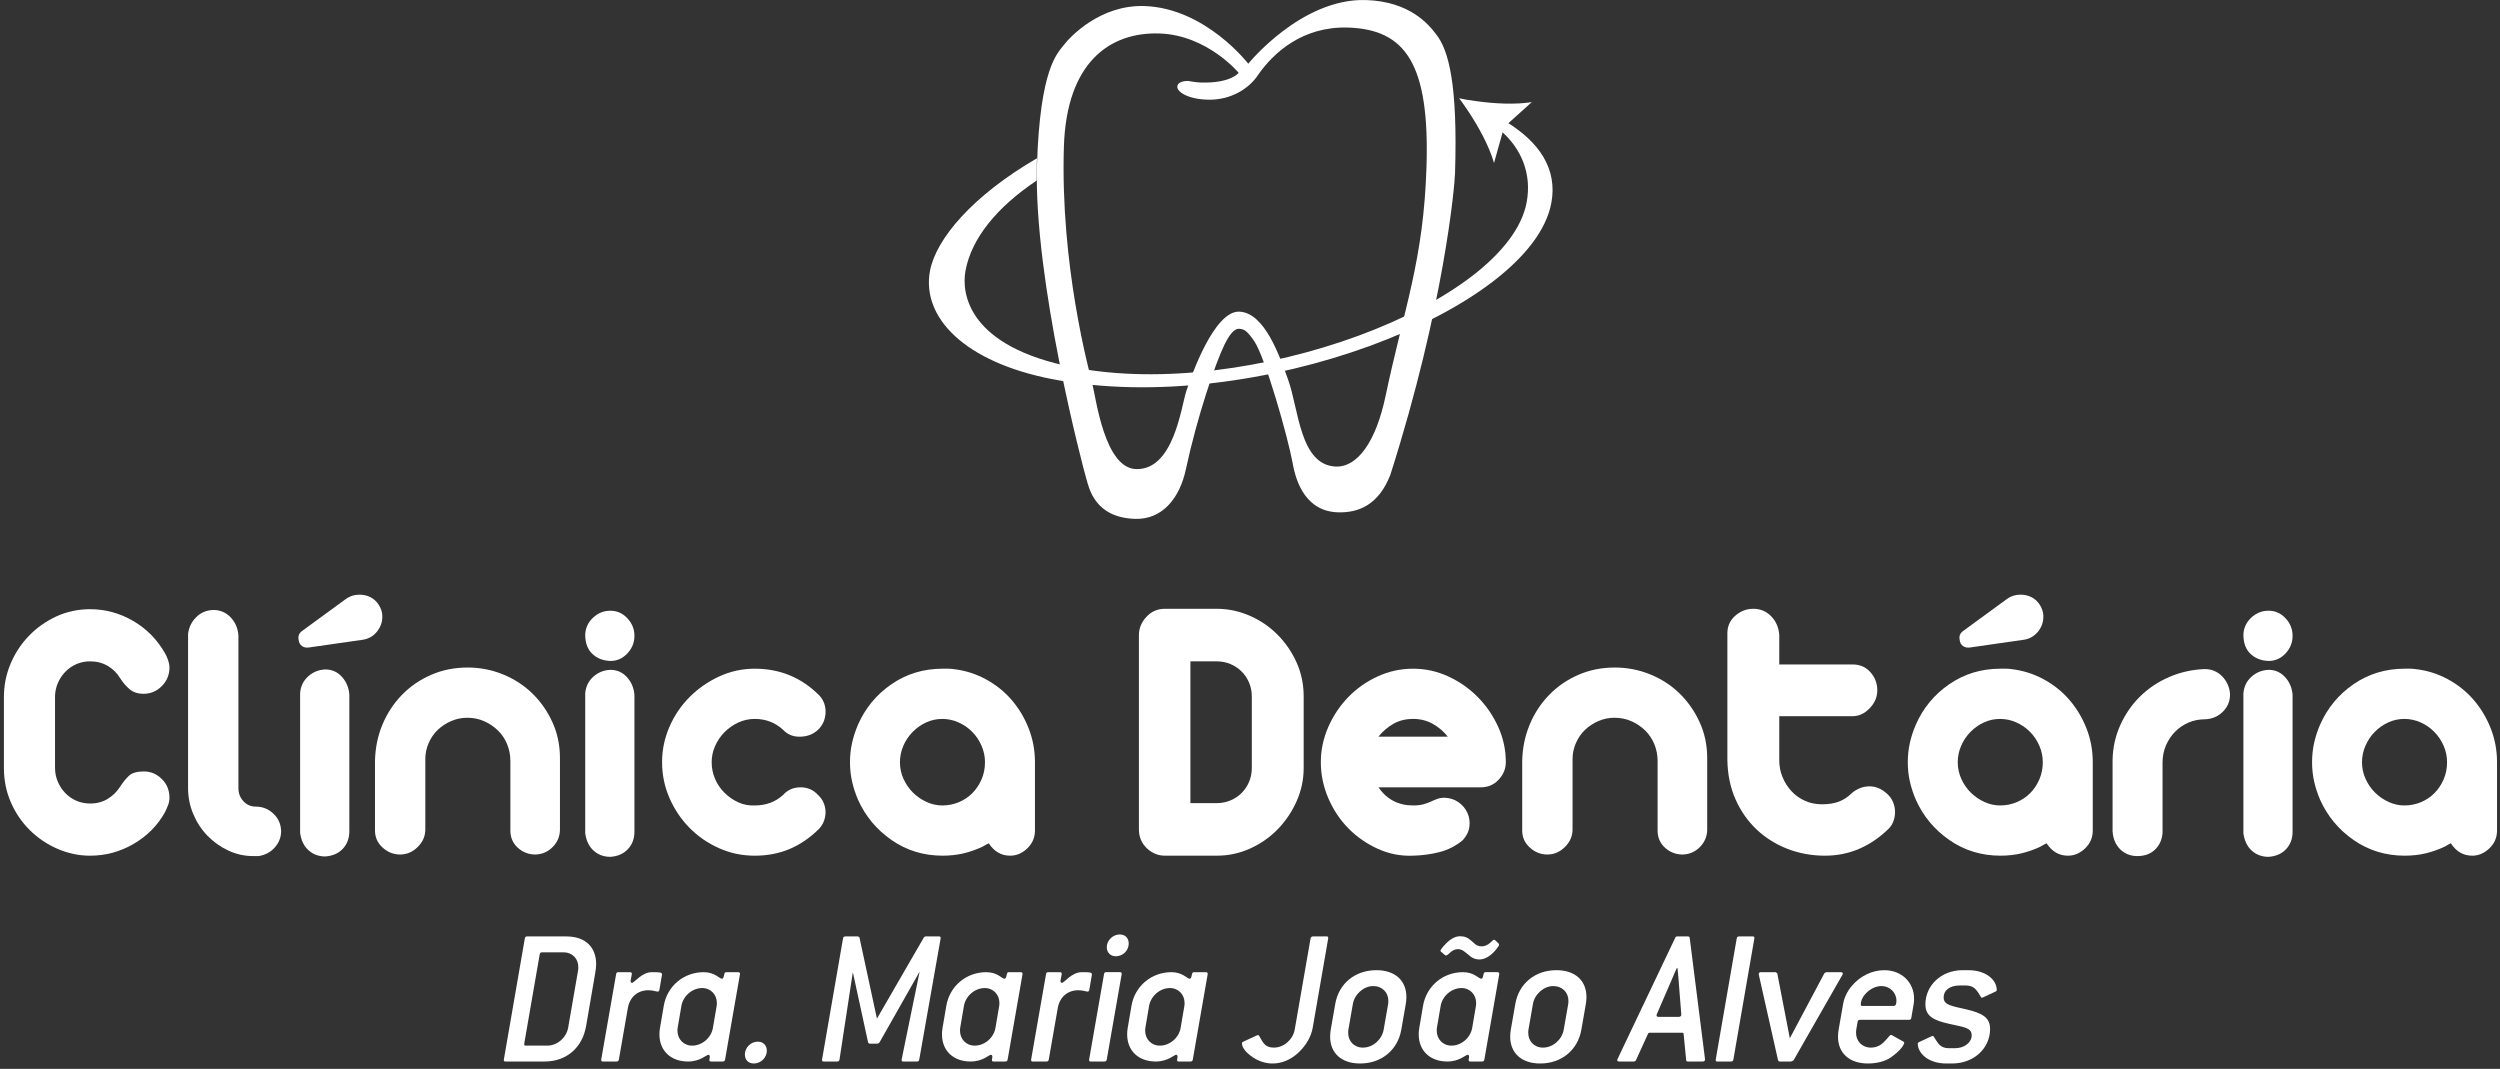<?xml version="1.0" encoding="UTF-8" standalone="no"?>
<svg width="276px" height="118px" viewBox="0 0 276 118" version="1.1" xmlns="http://www.w3.org/2000/svg" xmlns:xlink="http://www.w3.org/1999/xlink">
    <rect x="0" y="0" width="276" height="118" fill="#333333" stroke="none"/>
    <!-- Generator: Sketch 50.2 (55047) - http://www.bohemiancoding.com/sketch -->
    <title>Logo_branco</title>
    <desc>Created with Sketch.</desc>
    <defs></defs>
    <g id="Welcome" stroke="none" stroke-width="1" fill="none" fill-rule="evenodd">
        <g id="Desktop" transform="translate(-374, -3393)" fill="#FFFFFF">
            <g id="Logo_branco" transform="translate(374, 3393)">
                <g id="Logo">
                    <g id="texto" transform="translate(0, 64.71)">
                        <path d="M15.885,20.458 C16.643,20.458 17.302,20.736 17.864,21.293 C18.426,21.846 18.708,22.533 18.708,23.359 C18.708,23.643 18.656,23.913 18.559,24.17 C18.461,24.426 18.342,24.696 18.202,24.98 C17.387,26.432 16.236,27.59 14.75,28.457 C13.261,29.324 11.66,29.758 9.948,29.758 C8.714,29.758 7.521,29.509 6.37,29.01 C5.219,28.513 4.201,27.832 3.318,26.964 C2.435,26.096 1.731,25.074 1.212,23.892 C0.691,22.714 0.433,21.44 0.433,20.076 L0.433,12.228 C0.433,10.948 0.679,9.726 1.17,8.559 C1.661,7.394 2.341,6.363 3.213,5.467 C4.081,4.571 5.091,3.862 6.242,3.334 C7.395,2.807 8.63,2.546 9.948,2.546 C11.633,2.546 13.217,2.979 14.708,3.845 C16.194,4.712 17.374,5.914 18.242,7.451 C18.355,7.649 18.461,7.891 18.559,8.175 C18.656,8.46 18.708,8.728 18.708,8.985 C18.708,9.782 18.426,10.464 17.864,11.034 C17.302,11.6 16.629,11.885 15.845,11.885 C15.225,11.885 14.722,11.721 14.328,11.396 C13.935,11.068 13.584,10.663 13.276,10.179 C12.938,9.613 12.48,9.157 11.907,8.814 C11.33,8.472 10.678,8.302 9.948,8.302 C9.416,8.302 8.918,8.402 8.453,8.6 C7.989,8.802 7.583,9.078 7.232,9.434 C6.881,9.789 6.601,10.207 6.39,10.69 C6.182,11.177 6.075,11.688 6.075,12.228 L6.075,20.076 C6.075,20.616 6.182,21.127 6.39,21.609 C6.601,22.095 6.881,22.513 7.232,22.87 C7.583,23.225 7.989,23.502 8.453,23.701 C8.918,23.898 9.416,23.999 9.948,23.999 C10.678,23.999 11.324,23.829 11.886,23.488 C12.448,23.147 12.91,22.691 13.276,22.122 C13.584,21.64 13.906,21.242 14.243,20.928 C14.579,20.616 15.128,20.458 15.885,20.458" id="Fill-1"></path>
                        <path d="M23.542,2.63 C24.3,2.63 24.938,2.9 25.459,3.44 C25.975,3.982 26.265,4.649 26.321,5.445 L26.321,22.292 C26.321,22.862 26.503,23.346 26.869,23.744 C27.234,24.142 27.698,24.342 28.259,24.342 C28.987,24.342 29.627,24.597 30.174,25.108 C30.721,25.62 31.008,26.26 31.037,27.028 C31.037,27.712 30.806,28.314 30.344,28.84 C29.879,29.367 29.283,29.687 28.554,29.801 L27.963,29.801 C26.98,29.801 26.054,29.594 25.185,29.181 C24.316,28.77 23.549,28.222 22.89,27.54 C22.23,26.856 21.711,26.061 21.332,25.152 C20.951,24.24 20.763,23.288 20.763,22.292 L20.763,5.276 C20.847,4.564 21.142,3.951 21.647,3.44 C22.153,2.929 22.785,2.659 23.542,2.63" id="Fill-3"></path>
                        <path d="M67.388,9.241 C68.118,9.241 68.728,9.512 69.218,10.051 C69.708,10.59 69.983,11.246 70.041,12.014 L70.041,27.115 C70.041,27.88 69.801,28.521 69.322,29.032 C68.847,29.543 68.201,29.828 67.388,29.885 C66.658,29.885 66.041,29.656 65.536,29.203 C65.03,28.748 64.72,28.108 64.608,27.283 L64.608,11.844 C64.666,11.104 64.959,10.493 65.492,10.008 C66.025,9.524 66.658,9.269 67.388,9.241 M67.388,2.714 C68.118,2.714 68.742,2.993 69.26,3.546 C69.783,4.1 70.041,4.749 70.041,5.488 C70.041,6.227 69.783,6.874 69.26,7.428 C68.742,7.983 68.118,8.259 67.388,8.259 C66.574,8.231 65.905,7.97 65.388,7.471 C64.867,6.975 64.608,6.269 64.608,5.358 C64.635,4.621 64.924,3.995 65.471,3.483 C66.019,2.972 66.658,2.714 67.388,2.714" id="Fill-5"></path>
                        <path d="M51.63,8.985 C52.976,8.985 54.268,9.233 55.505,9.732 C56.737,10.231 57.819,10.925 58.745,11.822 C59.671,12.717 60.416,13.776 60.977,14.999 C61.538,16.221 61.819,17.546 61.819,18.967 L61.819,26.856 C61.819,27.597 61.559,28.236 61.039,28.776 C60.519,29.316 59.883,29.602 59.124,29.629 C58.367,29.629 57.714,29.382 57.167,28.882 C56.62,28.385 56.346,27.752 56.346,26.985 L56.346,19.307 C56.346,18.654 56.226,18.035 55.987,17.45 C55.749,16.871 55.411,16.364 54.977,15.938 C54.541,15.511 54.035,15.17 53.461,14.915 C52.885,14.659 52.261,14.53 51.587,14.53 C50.969,14.53 50.381,14.651 49.819,14.893 C49.257,15.135 48.766,15.453 48.345,15.852 C47.924,16.251 47.587,16.732 47.333,17.302 C47.083,17.871 46.955,18.469 46.955,19.093 L46.955,26.856 C46.955,27.597 46.676,28.243 46.114,28.798 C45.551,29.352 44.907,29.629 44.175,29.629 C43.446,29.629 42.801,29.373 42.24,28.861 C41.679,28.349 41.399,27.725 41.399,26.985 L41.399,19.307 C41.427,17.886 41.698,16.551 42.217,15.297 C42.738,14.047 43.454,12.952 44.367,12.013 C45.278,11.074 46.351,10.335 47.587,9.796 C48.822,9.256 50.17,8.985 51.63,8.985" id="Fill-7"></path>
                        <path d="M35.914,9.197 C36.644,9.197 37.253,9.469 37.745,10.008 C38.234,10.55 38.51,11.205 38.567,11.972 L38.567,27.069 C38.567,27.837 38.327,28.478 37.851,28.99 C37.375,29.5 36.727,29.785 35.914,29.843 C35.183,29.843 34.566,29.616 34.06,29.161 C33.556,28.705 33.245,28.067 33.133,27.24 L33.133,11.8 C33.192,11.062 33.487,10.45 34.018,9.966 C34.551,9.484 35.183,9.227 35.914,9.197 Z M38.102,1.478 C38.467,1.194 38.875,1.024 39.324,0.966 C39.771,0.911 40.2,0.953 40.607,1.094 C41.014,1.238 41.359,1.478 41.64,1.82 C41.919,2.161 42.104,2.558 42.188,3.014 C42.272,3.725 42.11,4.357 41.704,4.911 C41.296,5.467 40.756,5.801 40.082,5.914 L34.145,6.766 C33.836,6.824 33.57,6.773 33.345,6.617 C33.12,6.463 32.995,6.227 32.967,5.914 C32.881,5.488 33.037,5.147 33.429,4.891 L38.102,1.478 Z" id="Fill-9"></path>
                        <path d="M83.326,9.114 C86.132,9.114 88.518,10.109 90.483,12.099 C90.962,12.639 91.179,13.28 91.139,14.019 C91.095,14.757 90.821,15.369 90.316,15.852 C89.811,16.337 89.165,16.594 88.377,16.62 C87.593,16.65 86.947,16.393 86.443,15.852 C85.572,15.056 84.533,14.658 83.326,14.658 C82.68,14.658 82.069,14.795 81.495,15.063 C80.918,15.334 80.412,15.689 79.978,16.13 C79.543,16.571 79.2,17.075 78.949,17.643 C78.695,18.214 78.568,18.811 78.568,19.434 C78.568,20.089 78.695,20.708 78.949,21.292 C79.2,21.875 79.55,22.386 79.999,22.827 C80.449,23.268 80.953,23.615 81.516,23.871 C82.077,24.127 82.68,24.24 83.326,24.212 C84.562,24.212 85.6,23.829 86.443,23.061 C86.947,22.494 87.593,22.21 88.377,22.21 C89.165,22.21 89.811,22.494 90.316,23.061 C90.568,23.288 90.765,23.56 90.906,23.871 C91.044,24.184 91.122,24.51 91.139,24.852 C91.151,25.192 91.1,25.53 90.989,25.856 C90.876,26.182 90.708,26.472 90.483,26.73 C89.501,27.726 88.422,28.478 87.241,28.99 C86.061,29.5 84.758,29.758 83.326,29.758 C81.923,29.758 80.602,29.48 79.368,28.924 C78.132,28.37 77.052,27.625 76.127,26.686 C75.2,25.748 74.463,24.654 73.916,23.403 C73.367,22.151 73.094,20.829 73.094,19.434 C73.094,18.07 73.367,16.762 73.916,15.51 C74.463,14.26 75.206,13.165 76.148,12.228 C77.087,11.289 78.176,10.535 79.41,9.966 C80.644,9.399 81.95,9.114 83.326,9.114" id="Fill-11"></path>
                        <path d="M104.026,24.212 C104.672,24.212 105.283,24.092 105.86,23.851 C106.434,23.609 106.932,23.275 107.353,22.848 C107.775,22.421 108.111,21.917 108.364,21.334 C108.616,20.751 108.743,20.118 108.743,19.434 C108.743,18.811 108.616,18.206 108.364,17.623 C108.111,17.04 107.768,16.528 107.333,16.087 C106.898,15.645 106.393,15.298 105.818,15.041 C105.242,14.785 104.644,14.659 104.026,14.659 C103.409,14.659 102.821,14.785 102.259,15.041 C101.696,15.298 101.2,15.645 100.765,16.087 C100.329,16.528 99.983,17.04 99.731,17.623 C99.48,18.206 99.354,18.811 99.354,19.434 C99.354,20.089 99.486,20.708 99.753,21.292 C100.021,21.874 100.372,22.379 100.805,22.805 C101.239,23.233 101.742,23.572 102.3,23.83 C102.86,24.084 103.437,24.212 104.026,24.212 M105.248,9.157 C106.512,9.298 107.697,9.668 108.806,10.264 C109.915,10.862 110.87,11.623 111.67,12.546 C112.469,13.471 113.102,14.523 113.564,15.704 C114.026,16.883 114.259,18.127 114.259,19.434 L114.259,26.985 C114.259,27.753 113.977,28.407 113.417,28.947 C112.856,29.486 112.224,29.757 111.523,29.757 C110.539,29.757 109.752,29.303 109.164,28.392 C109.022,28.45 108.899,28.513 108.784,28.585 C108.673,28.654 108.56,28.72 108.449,28.776 C107.775,29.09 107.086,29.329 106.384,29.501 C105.653,29.672 104.884,29.757 104.069,29.757 C101.963,29.757 100.083,29.18 98.428,28.03 C96.77,26.879 95.535,25.393 94.722,23.572 C94.441,22.92 94.224,22.251 94.069,21.57 C93.915,20.886 93.839,20.174 93.839,19.434 C93.839,18.694 93.915,17.984 94.069,17.301 C94.224,16.62 94.441,15.951 94.722,15.298 C95.535,13.449 96.77,11.958 98.428,10.821 C100.083,9.683 101.963,9.114 104.069,9.114 L104.679,9.114 C104.863,9.114 105.052,9.129 105.248,9.157" id="Fill-13"></path>
                        <path d="M131.421,8.302 L131.421,23.955 L134.326,23.955 C134.858,23.955 135.364,23.857 135.84,23.658 C136.318,23.459 136.732,23.182 137.083,22.827 C137.435,22.472 137.708,22.058 137.905,21.59 C138.1,21.119 138.2,20.616 138.2,20.075 L138.2,12.185 C138.2,11.645 138.1,11.138 137.905,10.67 C137.708,10.202 137.435,9.789 137.083,9.433 C136.732,9.078 136.318,8.801 135.84,8.6 C135.364,8.402 134.858,8.302 134.326,8.302 L131.421,8.302 Z M134.326,2.5 C135.56,2.5 136.76,2.751 137.926,3.248 C139.09,3.747 140.114,4.437 140.997,5.317 C141.884,6.198 142.593,7.224 143.126,8.388 C143.659,9.555 143.926,10.821 143.926,12.185 L143.926,20.075 C143.926,21.355 143.666,22.577 143.147,23.743 C142.628,24.91 141.933,25.94 141.064,26.836 C140.193,27.731 139.175,28.442 138.011,28.969 C136.845,29.496 135.617,29.757 134.326,29.757 L128.6,29.757 C127.842,29.757 127.175,29.48 126.6,28.925 C126.024,28.371 125.736,27.682 125.736,26.855 L125.736,5.402 C125.736,4.662 126.008,3.994 126.557,3.397 C127.105,2.799 127.786,2.5 128.6,2.5 L134.326,2.5 Z" id="Fill-15"></path>
                        <path d="M159.84,16.62 C159.362,16.022 158.802,15.548 158.158,15.192 C157.512,14.835 156.796,14.659 156.01,14.659 C155.197,14.659 154.472,14.835 153.842,15.192 C153.212,15.548 152.655,16.022 152.18,16.62 L159.84,16.62 Z M156.01,9.114 C157.358,9.114 158.649,9.398 159.886,9.966 C161.119,10.535 162.207,11.295 163.148,12.247 C164.087,13.201 164.838,14.295 165.399,15.533 C165.961,16.77 166.242,18.07 166.242,19.434 C166.242,20.174 165.966,20.829 165.421,21.397 C164.872,21.968 164.193,22.235 163.377,22.21 L152.18,22.21 C153.106,23.545 154.381,24.212 156.01,24.212 C156.458,24.212 156.836,24.169 157.145,24.084 C157.455,23.998 157.729,23.899 157.969,23.786 C158.206,23.673 158.443,23.572 158.684,23.488 C158.921,23.402 159.196,23.36 159.505,23.36 C160.094,23.389 160.606,23.56 161.043,23.871 C161.475,24.185 161.798,24.575 162.009,25.044 C162.22,25.513 162.291,26.019 162.22,26.56 C162.15,27.099 161.906,27.597 161.483,28.052 C160.725,28.677 159.886,29.11 158.957,29.351 C158.03,29.594 157.047,29.729 156.01,29.757 C154.662,29.815 153.37,29.566 152.137,29.011 C150.901,28.458 149.813,27.704 148.872,26.752 C147.933,25.798 147.19,24.681 146.641,23.402 C146.095,22.123 145.82,20.801 145.82,19.434 C145.82,18.097 146.095,16.806 146.641,15.553 C147.19,14.304 147.925,13.201 148.853,12.247 C149.779,11.295 150.858,10.535 152.095,9.966 C153.33,9.398 154.634,9.114 156.01,9.114 Z" id="Fill-17"></path>
                        <path d="M178.282,8.985 C179.629,8.985 180.922,9.233 182.159,9.732 C183.391,10.231 184.473,10.925 185.399,11.822 C186.325,12.717 187.068,13.776 187.631,14.999 C188.192,16.221 188.475,17.546 188.475,18.967 L188.475,26.856 C188.475,27.597 188.213,28.236 187.695,28.776 C187.174,29.316 186.536,29.602 185.777,29.629 C185.019,29.629 184.369,29.382 183.82,28.882 C183.274,28.385 182.999,27.752 182.999,26.985 L182.999,19.307 C182.999,18.654 182.878,18.035 182.642,17.45 C182.401,16.871 182.065,16.364 181.63,15.938 C181.193,15.511 180.69,15.17 180.117,14.915 C179.54,14.659 178.916,14.53 178.242,14.53 C177.625,14.53 177.035,14.651 176.472,14.893 C175.913,15.135 175.419,15.453 175,15.852 C174.577,16.251 174.242,16.732 173.989,17.302 C173.736,17.871 173.61,18.469 173.61,19.093 L173.61,26.856 C173.61,27.597 173.329,28.243 172.766,28.798 C172.207,29.352 171.561,29.629 170.83,29.629 C170.099,29.629 169.455,29.373 168.894,28.861 C168.331,28.349 168.051,27.725 168.051,26.985 L168.051,19.307 C168.079,17.886 168.354,16.551 168.873,15.297 C169.392,14.047 170.107,12.952 171.022,12.013 C171.932,11.074 173.005,10.335 174.242,9.796 C175.476,9.256 176.822,8.985 178.282,8.985" id="Fill-19"></path>
                        <path d="M193.567,2.5 C194.352,2.5 195.013,2.78 195.545,3.335 C196.081,3.889 196.375,4.577 196.431,5.402 L196.431,8.645 L204.514,8.645 C205.329,8.645 205.987,8.928 206.493,9.496 C206.999,10.066 207.253,10.734 207.253,11.502 C207.253,12.242 206.972,12.903 206.41,13.484 C205.847,14.068 205.215,14.36 204.514,14.36 L196.431,14.36 L196.431,19.222 C196.431,19.877 196.549,20.494 196.788,21.076 C197.026,21.66 197.357,22.179 197.777,22.635 C198.198,23.09 198.697,23.444 199.274,23.701 C199.848,23.956 200.473,24.084 201.146,24.084 C201.876,24.084 202.499,23.985 203.02,23.786 C203.54,23.587 203.997,23.288 204.388,22.891 C204.978,22.38 205.63,22.116 206.346,22.102 C207.061,22.087 207.729,22.366 208.345,22.933 C208.628,23.188 208.838,23.482 208.978,23.807 C209.118,24.134 209.195,24.474 209.21,24.831 C209.224,25.187 209.174,25.535 209.062,25.875 C208.952,26.218 208.768,26.516 208.514,26.772 C207.531,27.739 206.452,28.478 205.272,28.991 C204.094,29.501 202.831,29.758 201.483,29.758 C200.022,29.758 198.649,29.509 197.357,29.011 C196.066,28.513 194.929,27.804 193.945,26.879 C192.964,25.956 192.184,24.845 191.609,23.551 C191.032,22.257 190.731,20.814 190.703,19.222 L190.703,5.189 C190.703,4.422 190.991,3.781 191.567,3.271 C192.143,2.76 192.811,2.5 193.567,2.5" id="Fill-21"></path>
                        <path d="M221.484,1.479 C221.846,1.193 222.254,1.024 222.704,0.966 C223.153,0.91 223.581,0.953 223.987,1.094 C224.395,1.238 224.739,1.479 225.02,1.82 C225.299,2.162 225.483,2.558 225.566,3.014 C225.651,3.724 225.488,4.357 225.083,4.912 C224.675,5.467 224.136,5.8 223.461,5.914 L217.525,6.767 C217.214,6.823 216.95,6.773 216.724,6.617 C216.5,6.464 216.373,6.226 216.345,5.914 C216.26,5.489 216.416,5.147 216.809,4.892 L221.484,1.479 Z M220.808,24.212 C221.455,24.212 222.065,24.091 222.64,23.851 C223.216,23.609 223.715,23.275 224.136,22.848 C224.557,22.421 224.892,21.917 225.145,21.334 C225.399,20.751 225.524,20.118 225.524,19.434 C225.524,18.81 225.399,18.207 225.145,17.623 C224.892,17.039 224.548,16.528 224.115,16.087 C223.68,15.645 223.172,15.298 222.599,15.041 C222.024,14.785 221.426,14.659 220.808,14.659 C220.192,14.659 219.602,14.785 219.038,15.041 C218.479,15.298 217.98,15.645 217.547,16.087 C217.111,16.528 216.767,17.039 216.514,17.623 C216.26,18.207 216.135,18.81 216.135,19.434 C216.135,20.09 216.268,20.708 216.534,21.292 C216.801,21.874 217.153,22.379 217.586,22.805 C218.023,23.233 218.522,23.572 219.081,23.83 C219.643,24.084 220.219,24.212 220.808,24.212 Z M222.03,9.156 C223.291,9.298 224.48,9.668 225.587,10.264 C226.696,10.862 227.651,11.623 228.452,12.546 C229.25,13.471 229.883,14.523 230.347,15.704 C230.81,16.883 231.041,18.127 231.041,19.434 L231.041,26.985 C231.041,27.752 230.76,28.407 230.199,28.946 C229.638,29.486 229.007,29.757 228.304,29.757 C227.321,29.757 226.536,29.303 225.946,28.392 C225.806,28.45 225.679,28.513 225.566,28.585 C225.455,28.654 225.342,28.719 225.231,28.776 C224.557,29.09 223.868,29.329 223.167,29.501 C222.437,29.672 221.665,29.757 220.852,29.757 C218.746,29.757 216.865,29.18 215.21,28.03 C213.552,26.879 212.316,25.392 211.506,23.572 C211.223,22.92 211.004,22.251 210.85,21.57 C210.697,20.886 210.62,20.174 210.62,19.434 C210.62,18.694 210.697,17.985 210.85,17.301 C211.004,16.62 211.223,15.951 211.506,15.298 C212.316,13.449 213.552,11.958 215.21,10.821 C216.865,9.683 218.746,9.114 220.852,9.114 L221.461,9.114 C221.644,9.114 221.833,9.128 222.03,9.156 Z" id="Fill-23"></path>
                        <path d="M235.966,29.8 C235.208,29.8 234.578,29.551 234.071,29.055 C233.565,28.557 233.287,27.895 233.228,27.07 L233.228,19.179 C233.257,17.813 233.545,16.528 234.092,15.319 C234.639,14.112 235.369,13.059 236.283,12.163 C237.194,11.268 238.262,10.557 239.482,10.031 C240.703,9.504 242.001,9.212 243.378,9.156 C244.163,9.156 244.816,9.426 245.337,9.967 C245.853,10.507 246.143,11.16 246.198,11.928 C246.198,12.696 245.932,13.344 245.398,13.87 C244.866,14.396 244.204,14.673 243.419,14.7 C242.772,14.7 242.172,14.821 241.608,15.063 C241.048,15.307 240.554,15.639 240.135,16.066 C239.713,16.493 239.378,16.997 239.124,17.579 C238.872,18.164 238.745,18.796 238.745,19.478 L238.745,27.241 C238.689,27.981 238.415,28.591 237.925,29.076 C237.434,29.558 236.779,29.8 235.966,29.8" id="Fill-25"></path>
                        <path d="M250.451,9.241 C251.18,9.241 251.79,9.512 252.282,10.051 C252.772,10.59 253.047,11.246 253.101,12.014 L253.101,27.115 C253.101,27.88 252.865,28.521 252.387,29.032 C251.91,29.543 251.266,29.828 250.451,29.885 C249.721,29.885 249.102,29.656 248.599,29.203 C248.095,28.748 247.782,28.108 247.671,27.283 L247.671,11.844 C247.728,11.104 248.022,10.493 248.555,10.008 C249.089,9.524 249.721,9.269 250.451,9.241 M250.451,2.714 C251.18,2.714 251.804,2.993 252.325,3.546 C252.845,4.1 253.101,4.749 253.101,5.488 C253.101,6.227 252.845,6.874 252.325,7.428 C251.804,7.983 251.18,8.259 250.451,8.259 C249.638,8.231 248.971,7.97 248.452,7.471 C247.931,6.975 247.671,6.269 247.671,5.358 C247.699,4.621 247.987,3.995 248.533,3.483 C249.082,2.972 249.721,2.714 250.451,2.714" id="Fill-27"></path>
                        <path d="M265.441,24.212 C266.085,24.212 266.696,24.092 267.272,23.851 C267.846,23.609 268.347,23.275 268.765,22.848 C269.187,22.421 269.522,21.917 269.777,21.334 C270.029,20.751 270.156,20.118 270.156,19.434 C270.156,18.811 270.029,18.206 269.777,17.623 C269.522,17.04 269.18,16.528 268.744,16.087 C268.311,15.645 267.805,15.298 267.23,15.041 C266.655,14.785 266.056,14.659 265.441,14.659 C264.822,14.659 264.231,14.785 263.67,15.041 C263.109,15.298 262.61,15.645 262.176,16.087 C261.738,16.528 261.398,17.04 261.143,17.623 C260.891,18.206 260.765,18.811 260.765,19.434 C260.765,20.089 260.898,20.708 261.166,21.292 C261.431,21.874 261.783,22.379 262.217,22.805 C262.652,23.233 263.151,23.572 263.713,23.83 C264.274,24.084 264.85,24.212 265.441,24.212 M266.66,9.157 C267.925,9.298 269.11,9.668 270.217,10.264 C271.327,10.862 272.283,11.623 273.081,12.546 C273.882,13.471 274.512,14.523 274.977,15.704 C275.44,16.883 275.672,18.127 275.672,19.434 L275.672,26.985 C275.672,27.753 275.392,28.407 274.831,28.947 C274.268,29.486 273.636,29.757 272.935,29.757 C271.95,29.757 271.165,29.303 270.576,28.392 C270.437,28.45 270.311,28.513 270.198,28.585 C270.085,28.654 269.972,28.72 269.861,28.776 C269.187,29.09 268.498,29.329 267.796,29.501 C267.068,29.672 266.296,29.757 265.481,29.757 C263.377,29.757 261.497,29.18 259.839,28.03 C258.182,26.879 256.95,25.393 256.135,23.572 C255.852,22.92 255.635,22.251 255.482,21.57 C255.327,20.886 255.252,20.174 255.252,19.434 C255.252,18.694 255.327,17.984 255.482,17.301 C255.635,16.62 255.852,15.951 256.135,15.298 C256.95,13.449 258.182,11.958 259.839,10.821 C261.497,9.683 263.377,9.114 265.481,9.114 L266.093,9.114 C266.275,9.114 266.462,9.129 266.66,9.157" id="Fill-29"></path>
                        <g id="Group" transform="translate(54.44, 38.065)">
                            <path d="M9.407,3.983 C9.407,3.062 8.736,2.36 7.785,2.36 L5.404,2.36 C5.253,2.36 5.166,2.427 5.144,2.58 L3.435,12.443 L3.435,12.509 C3.435,12.619 3.479,12.663 3.609,12.663 L5.988,12.663 C7.07,12.663 8.087,11.785 8.282,10.69 L9.386,4.333 C9.407,4.224 9.407,4.092 9.407,3.983 Z M10.272,10.47 C9.861,12.903 8.087,14.416 5.686,14.416 L1.358,14.416 C1.229,14.416 1.185,14.372 1.185,14.263 L1.185,14.197 L3.501,0.827 C3.522,0.672 3.609,0.607 3.759,0.607 L8.087,0.607 C10.164,0.607 11.376,1.769 11.376,3.676 C11.376,3.961 11.332,4.245 11.289,4.553 L10.272,10.47 Z" id="Fill-32"></path>
                            <path d="M18.363,6.481 C18.342,6.612 18.276,6.7 18.189,6.7 C17.995,6.7 17.67,6.547 17.151,6.547 C15.96,6.547 15.095,7.292 14.878,8.498 L13.884,14.197 C13.862,14.35 13.775,14.416 13.624,14.416 L12.109,14.416 C11.979,14.416 11.935,14.372 11.935,14.263 L11.935,14.197 L13.58,4.771 C13.602,4.618 13.667,4.553 13.818,4.553 L15.116,4.553 C15.246,4.553 15.312,4.618 15.312,4.728 L15.312,4.771 L15.182,5.473 L15.182,5.538 C15.182,5.649 15.246,5.737 15.333,5.737 C15.571,5.737 16.414,4.553 17.518,4.553 C18.342,4.553 18.643,4.553 18.643,4.794 L18.643,4.838 L18.363,6.481 Z" id="Fill-34"></path>
                            <path d="M24.701,7.95 C24.701,7.029 24.03,6.306 23.079,6.306 C21.952,6.306 20.957,7.226 20.785,8.279 L20.374,10.69 C20.352,10.799 20.352,10.908 20.352,11.019 C20.352,11.939 21.023,12.663 21.975,12.663 C23.1,12.663 24.095,11.764 24.268,10.69 L24.68,8.279 C24.701,8.169 24.701,8.059 24.701,7.95 Z M25.609,14.197 C25.588,14.35 25.501,14.416 25.35,14.416 L24.051,14.416 C23.922,14.416 23.879,14.372 23.879,14.263 L23.879,14.197 L23.922,13.934 L23.922,13.868 C23.922,13.759 23.857,13.671 23.77,13.671 C23.554,13.671 22.862,14.416 21.521,14.416 C19.616,14.416 18.361,13.232 18.361,11.413 C18.361,11.172 18.382,10.931 18.426,10.69 L18.838,8.279 C19.205,6.087 21.044,4.553 23.251,4.553 C24.485,4.553 24.982,5.276 25.263,5.276 C25.35,5.276 25.415,5.209 25.458,5.035 L25.523,4.771 C25.566,4.618 25.588,4.553 25.762,4.553 L27.06,4.553 C27.19,4.553 27.254,4.618 27.254,4.728 L27.254,4.771 L25.609,14.197 Z" id="Fill-36"></path>
                            <path d="M28.789,14.635 C28.182,14.635 27.794,14.241 27.794,13.649 C27.794,12.882 28.442,12.224 29.222,12.224 C29.806,12.224 30.217,12.618 30.217,13.232 C30.217,13.977 29.567,14.635 28.789,14.635" id="Fill-38"></path>
                            <path d="M47.047,14.197 C47.026,14.35 46.939,14.416 46.788,14.416 L45.273,14.416 C45.143,14.416 45.1,14.372 45.1,14.262 L45.1,14.197 L47.091,4.487 L42.655,12.312 C42.59,12.377 42.526,12.421 42.439,12.444 L41.573,12.444 C41.465,12.421 41.422,12.377 41.399,12.312 L39.713,4.552 L38.242,14.197 C38.219,14.35 38.133,14.416 37.982,14.416 L36.489,14.416 C36.359,14.416 36.315,14.372 36.315,14.262 L36.315,14.197 L38.63,0.826 C38.652,0.673 38.739,0.607 38.89,0.607 L40.275,0.607 C40.384,0.651 40.448,0.695 40.448,0.738 L42.374,9.681 L47.545,0.738 C47.611,0.651 47.676,0.607 47.762,0.607 L49.233,0.607 C49.363,0.607 49.406,0.651 49.406,0.761 L49.406,0.826 L47.047,14.197 Z" id="Fill-40"></path>
                            <path d="M55.894,7.95 C55.894,7.029 55.224,6.306 54.272,6.306 C53.145,6.306 52.151,7.226 51.977,8.279 L51.567,10.69 C51.545,10.799 51.545,10.908 51.545,11.019 C51.545,11.939 52.216,12.663 53.168,12.663 C54.293,12.663 55.288,11.764 55.462,10.69 L55.872,8.279 C55.894,8.169 55.894,8.059 55.894,7.95 Z M56.803,14.197 C56.782,14.35 56.695,14.416 56.544,14.416 L55.245,14.416 C55.116,14.416 55.073,14.372 55.073,14.263 L55.073,14.197 L55.116,13.934 L55.116,13.868 C55.116,13.759 55.05,13.671 54.964,13.671 C54.747,13.671 54.056,14.416 52.715,14.416 C50.81,14.416 49.555,13.232 49.555,11.413 C49.555,11.172 49.576,10.931 49.619,10.69 L50.031,8.279 C50.398,6.087 52.238,4.553 54.444,4.553 C55.678,4.553 56.175,5.276 56.457,5.276 C56.544,5.276 56.609,5.209 56.652,5.035 L56.717,4.771 C56.76,4.618 56.782,4.553 56.955,4.553 L58.254,4.553 C58.383,4.553 58.447,4.618 58.447,4.728 L58.447,4.771 L56.803,14.197 Z" id="Fill-42"></path>
                            <path d="M65.823,6.481 C65.802,6.612 65.737,6.7 65.65,6.7 C65.455,6.7 65.131,6.547 64.612,6.547 C63.422,6.547 62.556,7.292 62.34,8.498 L61.344,14.197 C61.322,14.35 61.236,14.416 61.085,14.416 L59.57,14.416 C59.44,14.416 59.397,14.372 59.397,14.263 L59.397,14.197 L61.042,4.771 C61.063,4.618 61.128,4.553 61.279,4.553 L62.577,4.553 C62.707,4.553 62.773,4.618 62.773,4.728 L62.773,4.771 L62.642,5.473 L62.642,5.538 C62.642,5.649 62.707,5.737 62.794,5.737 C63.032,5.737 63.875,4.553 64.979,4.553 C65.802,4.553 66.105,4.553 66.105,4.794 L66.105,4.838 L65.823,6.481 Z" id="Fill-44"></path>
                            <path d="M68.743,2.799 C68.16,2.799 67.748,2.382 67.748,1.79 C67.748,1.046 68.419,0.388 69.176,0.388 C69.781,0.388 70.171,0.782 70.171,1.396 C70.171,2.163 69.522,2.799 68.743,2.799 Z M67.748,14.197 C67.726,14.35 67.639,14.416 67.488,14.416 L65.973,14.416 C65.843,14.416 65.8,14.372 65.8,14.262 L65.8,14.197 L67.445,4.772 C67.466,4.618 67.531,4.552 67.683,4.552 L69.198,4.552 C69.328,4.552 69.393,4.596 69.393,4.728 L69.393,4.772 L67.748,14.197 Z" id="Fill-46"></path>
                            <path d="M76.336,7.95 C76.336,7.029 75.666,6.306 74.714,6.306 C73.588,6.306 72.594,7.226 72.42,8.279 L72.009,10.69 C71.987,10.799 71.987,10.908 71.987,11.019 C71.987,11.939 72.659,12.663 73.61,12.663 C74.735,12.663 75.73,11.764 75.904,10.69 L76.315,8.279 C76.336,8.169 76.336,8.059 76.336,7.95 Z M77.245,14.197 C77.224,14.35 77.137,14.416 76.987,14.416 L75.687,14.416 C75.559,14.416 75.515,14.372 75.515,14.263 L75.515,14.197 L75.559,13.934 L75.559,13.868 C75.559,13.759 75.493,13.671 75.406,13.671 C75.19,13.671 74.498,14.416 73.156,14.416 C71.252,14.416 69.998,13.232 69.998,11.413 C69.998,11.172 70.019,10.931 70.062,10.69 L70.473,8.279 C70.841,6.087 72.68,4.553 74.887,4.553 C76.119,4.553 76.618,5.276 76.9,5.276 C76.987,5.276 77.05,5.209 77.094,5.035 L77.158,4.771 C77.202,4.618 77.224,4.553 77.396,4.553 L78.695,4.553 C78.824,4.553 78.889,4.618 78.889,4.728 L78.889,4.771 L77.245,14.197 Z" id="Fill-48"></path>
                            <path d="M90.483,10.69 C90.311,11.654 89.77,12.64 88.862,13.474 C88.018,14.241 87.065,14.635 86.049,14.635 C85.335,14.635 84.599,14.416 83.949,13.999 C83.106,13.452 82.673,12.881 82.673,12.399 C82.673,12.311 82.738,12.267 82.868,12.202 L84.339,11.523 C84.383,11.5 84.426,11.5 84.448,11.5 C84.512,11.5 84.555,11.544 84.599,11.632 C85.009,12.355 85.226,12.881 86.2,12.881 C87.303,12.881 88.299,11.983 88.494,10.909 L90.246,0.827 C90.29,0.672 90.376,0.607 90.505,0.607 L92.019,0.607 C92.15,0.607 92.193,0.651 92.193,0.76 L92.193,0.827 L90.483,10.69 Z" id="Fill-50"></path>
                            <path d="M98.833,7.709 C98.833,6.788 98.164,6.087 97.146,6.087 C96.107,6.087 95.091,7.007 94.917,8.059 L94.42,10.909 C94.399,11.04 94.399,11.15 94.399,11.26 C94.399,12.18 95.07,12.881 96.021,12.881 C97.146,12.881 98.12,11.983 98.315,10.909 L98.812,8.059 C98.833,7.95 98.833,7.818 98.833,7.709 Z M100.262,10.909 C99.872,13.123 98.098,14.635 95.718,14.635 C93.641,14.635 92.408,13.474 92.408,11.676 C92.408,11.435 92.429,11.172 92.473,10.909 L92.971,8.059 C93.359,5.824 95.134,4.333 97.513,4.333 C99.592,4.333 100.825,5.495 100.825,7.292 C100.825,7.534 100.803,7.797 100.76,8.059 L100.262,10.909 Z" id="Fill-52"></path>
                            <path d="M111.056,1.528 C111.056,1.572 111.035,1.616 111.013,1.659 C110.343,2.667 109.564,3.149 108.893,3.149 C108.417,3.149 108.027,2.974 107.617,2.58 L107.249,2.295 C107.01,2.098 106.773,2.01 106.513,2.01 C105.799,2.01 105.474,2.711 105.193,2.711 C105.15,2.711 105.128,2.689 105.085,2.667 L104.674,2.317 C104.609,2.273 104.587,2.23 104.587,2.186 C104.587,2.098 104.782,1.813 105.193,1.396 C105.734,0.848 106.253,0.585 106.751,0.585 C107.249,0.585 107.617,0.739 108.027,1.111 L108.395,1.44 C108.568,1.593 108.828,1.702 109.132,1.702 C109.909,1.702 110.321,0.979 110.473,0.979 C110.538,0.979 110.58,0.979 110.623,1.023 L110.992,1.375 C111.035,1.418 111.056,1.484 111.056,1.528 Z M108.525,7.95 C108.525,7.029 107.854,6.306 106.902,6.306 C105.777,6.306 104.782,7.227 104.609,8.278 L104.197,10.69 C104.176,10.799 104.176,10.909 104.176,11.019 C104.176,11.939 104.848,12.662 105.799,12.662 C106.923,12.662 107.92,11.764 108.093,10.69 L108.504,8.278 C108.525,8.169 108.525,8.059 108.525,7.95 Z M109.434,14.197 C109.412,14.35 109.325,14.416 109.175,14.416 L107.876,14.416 C107.747,14.416 107.704,14.372 107.704,14.262 L107.704,14.197 L107.747,13.934 L107.747,13.869 C107.747,13.758 107.682,13.67 107.595,13.67 C107.379,13.67 106.686,14.416 105.345,14.416 C103.441,14.416 102.186,13.232 102.186,11.413 C102.186,11.171 102.208,10.931 102.252,10.69 L102.661,8.278 C103.029,6.086 104.869,4.552 107.075,4.552 C108.308,4.552 108.807,5.275 109.088,5.275 C109.175,5.275 109.239,5.21 109.282,5.035 L109.348,4.772 C109.391,4.618 109.412,4.552 109.585,4.552 L110.884,4.552 C111.013,4.552 111.077,4.618 111.077,4.728 L111.077,4.772 L109.434,14.197 Z" id="Fill-54"></path>
                            <path d="M118.714,7.709 C118.714,6.788 118.043,6.087 117.027,6.087 C115.988,6.087 114.97,7.007 114.797,8.059 L114.3,10.909 C114.279,11.04 114.279,11.15 114.279,11.26 C114.279,12.18 114.949,12.881 115.901,12.881 C117.027,12.881 118,11.983 118.194,10.909 L118.693,8.059 C118.714,7.95 118.714,7.818 118.714,7.709 Z M120.142,10.909 C119.753,13.123 117.979,14.635 115.598,14.635 C113.521,14.635 112.287,13.474 112.287,11.676 C112.287,11.435 112.309,11.172 112.352,10.909 L112.851,8.059 C113.239,5.824 115.013,4.333 117.394,4.333 C119.471,4.333 120.705,5.495 120.705,7.292 C120.705,7.534 120.682,7.797 120.639,8.059 L120.142,10.909 Z" id="Fill-56"></path>
                            <path d="M130.849,5.079 C130.849,4.947 130.784,4.618 130.762,4.114 L130.675,4.114 C130.481,4.509 130.351,4.838 130.242,5.1 L128.469,9.199 C128.446,9.243 128.446,9.287 128.446,9.331 C128.446,9.419 128.512,9.484 128.641,9.484 L130.913,9.484 C131.065,9.484 131.173,9.396 131.173,9.243 L131.173,9.199 L130.849,5.079 Z M133.791,14.197 C133.791,14.35 133.705,14.416 133.532,14.416 L131.909,14.416 C131.779,14.416 131.713,14.372 131.713,14.263 L131.432,11.369 C131.432,11.281 131.367,11.237 131.238,11.237 L127.732,11.237 C127.602,11.237 127.538,11.26 127.494,11.369 L126.174,14.263 C126.131,14.372 126.044,14.416 125.936,14.416 L124.314,14.416 C124.184,14.416 124.098,14.35 124.098,14.263 C124.098,14.219 124.119,14.175 124.141,14.131 L130.502,0.76 C130.545,0.651 130.611,0.607 130.741,0.607 L131.909,0.607 C132.017,0.607 132.082,0.651 132.103,0.76 L133.791,14.131 L133.791,14.197 Z" id="Fill-58"></path>
                            <path d="M136.926,14.197 C136.904,14.35 136.818,14.416 136.666,14.416 L135.152,14.416 C135.022,14.416 134.978,14.372 134.978,14.262 L134.978,14.197 L137.294,0.826 C137.316,0.673 137.403,0.607 137.554,0.607 L139.069,0.607 C139.198,0.607 139.241,0.651 139.241,0.761 L139.241,0.826 L136.926,14.197 Z" id="Fill-60"></path>
                            <path d="M143.568,14.284 C143.481,14.35 143.373,14.393 143.286,14.416 L142.032,14.416 C141.923,14.393 141.88,14.328 141.858,14.284 L139.738,4.859 C139.738,4.815 139.717,4.793 139.717,4.771 C139.717,4.618 139.824,4.553 139.975,4.553 L141.598,4.553 L141.772,4.685 L143.156,11.852 L146.965,4.685 C147.03,4.618 147.116,4.574 147.18,4.553 L148.803,4.553 C148.933,4.553 148.999,4.618 148.999,4.706 C148.999,4.75 148.999,4.793 148.955,4.859 L143.568,14.284 Z" id="Fill-62"></path>
                            <path d="M154.926,7.687 C154.926,6.81 154.189,6.087 153.281,6.087 C152.113,6.087 150.988,7.183 150.988,8.125 C150.988,8.235 151.031,8.278 151.161,8.278 L154.622,8.278 C154.839,8.278 154.926,8.104 154.926,7.687 Z M156.57,9.594 C156.548,9.747 156.462,9.813 156.31,9.813 L150.902,9.813 C150.749,9.813 150.663,9.879 150.641,10.032 L150.49,10.909 C150.468,11.018 150.468,11.15 150.468,11.26 C150.468,12.158 151.139,12.881 152.091,12.881 C152.632,12.881 153.13,12.685 153.519,12.289 C153.995,11.83 154.189,11.478 154.319,11.478 C154.362,11.478 154.405,11.501 154.449,11.522 L155.703,12.224 C155.747,12.245 155.79,12.289 155.79,12.333 C155.79,12.574 155.315,13.276 154.254,14 C153.692,14.372 152.804,14.635 151.788,14.635 C149.711,14.635 148.477,13.473 148.477,11.676 C148.477,11.435 148.499,11.172 148.543,10.909 L149.04,8.06 C149.148,7.424 149.474,6.701 149.949,6.131 C150.902,4.969 152.243,4.334 153.584,4.334 C155.552,4.334 156.873,5.736 156.873,7.468 C156.873,7.665 156.873,7.862 156.83,8.06 L156.57,9.594 Z" id="Fill-64"></path>
                            <path d="M166.002,6.525 C166.002,6.591 165.959,6.656 165.851,6.7 L164.487,7.336 C164.423,7.358 164.379,7.38 164.357,7.38 C164.293,7.38 164.293,7.336 164.227,7.249 C163.794,6.525 163.492,6.021 162.582,6.021 L161.935,6.021 C160.787,6.021 160.138,6.568 160.138,7.336 C160.138,8.191 161.003,8.279 162.604,8.651 C164.4,9.067 165.266,9.55 165.266,10.822 C165.266,12.904 163.535,14.634 161.067,14.634 L160.42,14.634 C158.407,14.634 157.282,13.474 157.282,12.443 C157.282,12.378 157.325,12.312 157.433,12.268 L158.796,11.633 C158.862,11.61 158.883,11.589 158.926,11.589 C158.992,11.589 159.013,11.633 159.078,11.72 C159.51,12.378 159.748,12.948 160.722,12.948 L161.371,12.948 C162.474,12.948 163.233,12.29 163.233,11.522 C163.233,10.668 162.366,10.624 160.722,10.251 C158.969,9.857 158.125,9.375 158.125,8.103 C158.125,6.021 159.878,4.333 162.215,4.333 L162.864,4.333 C164.811,4.333 166.002,5.408 166.002,6.525" id="Fill-67"></path>
                        </g>
                    </g>
                    <g id="dente" transform="translate(102.55, 0)">
                        <path d="M29.978,9.108 C33.312,9.228 34.201,8.043 34.201,8.043 C34.201,8.043 30.737,3.861 25.435,3.695 C19.968,3.527 15.2,6.887 14.904,16.178 C14.498,29.267 17.648,40.754 18.049,42.411 C18.466,44.071 19.414,51.674 22.86,51.786 C27.021,51.929 27.849,44.942 28.408,43.211 C28.967,41.471 31.49,34.323 34.257,34.405 C37.081,34.505 38.723,39.334 39.656,41.912 C40.838,45.14 40.931,51.378 44.965,51.512 C47.251,51.57 49.34,48.91 50.435,43.636 C52.488,33.89 54.614,28.755 54.937,18.377 C55.283,7.095 52.654,3.249 46.28,3.043 C41.248,2.889 38.043,5.825 36.338,8.273 C35.381,9.75 33.341,11.079 30.796,11.004 C28.576,10.953 27.419,10.137 27.425,9.591 C27.434,8.968 28.374,8.933 28.611,8.933 C28.843,8.962 29.322,9.083 29.978,9.108 M22.773,57.284 C18.282,57.145 17.678,53.863 17.374,52.831 C17.032,51.706 11.54,30.871 11.934,18.229 C12.268,7.481 14.202,5.89 14.88,4.987 C15.577,4.071 18.895,0.519 23.78,0.667 C30.535,0.884 35.258,7.035 35.258,7.035 C35.258,7.035 41.114,-0.218 48.264,0.005 C53.06,0.166 55.14,2.656 55.976,3.755 C57.382,5.506 58.397,9.275 58.085,19.131 C58.049,20.444 56.916,33.693 50.945,52.418 C49.689,55.656 47.518,56.644 45.132,56.559 C41.174,56.431 40.375,52.342 40.143,51.049 C39.629,48.264 37.15,39.454 35.9,37.635 C35.152,36.564 34.842,36.323 34.227,36.298 C33.667,36.274 33.12,37.058 32.622,38.07 C31.629,40.103 29.615,46.006 28.374,51.797 C27.717,54.918 25.821,57.377 22.773,57.284" id="Fill-69"></path>
                        <path d="M63.5,14.032 L66.56,11.273 C64.771,11.564 62.458,11.454 60.377,11.159 C59.733,11.08 59.106,10.976 58.534,10.85 C58.881,11.286 59.223,11.812 59.567,12.314 C60.741,14.08 61.873,16.192 62.39,17.993 L63.5,14.032 Z" id="Fill-71"></path>
                        <path d="M63.612,13.377 L63.214,14.503 C65.382,16.404 66.585,19.18 65.993,22.337 C63.886,33.585 35.231,44.295 15.994,40.561 C4.387,38.311 3.56,32.459 4.042,29.881 C4.702,26.342 7.454,22.907 11.901,19.931 C11.901,19.268 11.901,18.599 11.916,17.961 C11.92,17.783 11.935,17.655 11.935,17.471 C4.814,21.604 0.792,26.373 0.121,29.898 C-0.844,35.084 4.008,39.998 13.636,41.86 C35.862,46.152 66.492,34.27 68.715,22.418 C69.427,18.671 67.384,15.633 63.612,13.377" id="Fill-73"></path>
                    </g>
                </g>
            </g>
        </g>
    </g>
</svg>